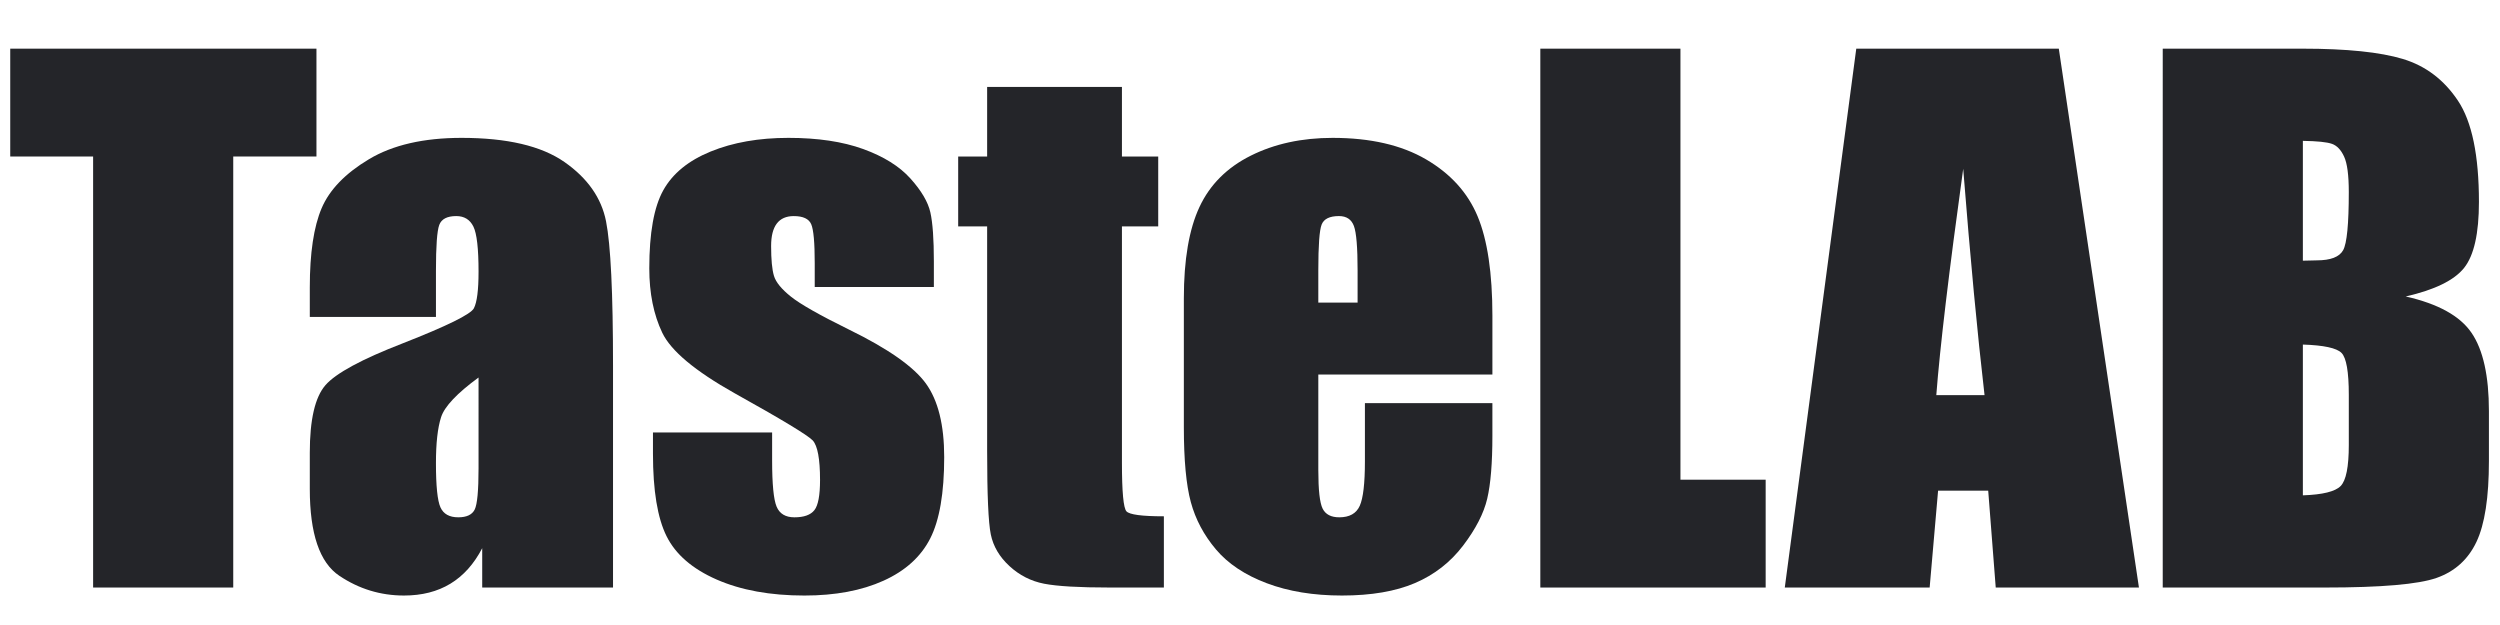 <?xml version="1.0" encoding="utf-8"?>
<!-- Generator: Adobe Illustrator 16.0.0, SVG Export Plug-In . SVG Version: 6.00 Build 0)  -->
<!DOCTYPE svg PUBLIC "-//W3C//DTD SVG 1.1//EN" "http://www.w3.org/Graphics/SVG/1.1/DTD/svg11.dtd">
<svg version="1.1" id="Vrstva_1" xmlns="http://www.w3.org/2000/svg" xmlns:xlink="http://www.w3.org/1999/xlink" x="0px" y="0px"
	 width="400px" height="100px" viewBox="0 0 400 100" enable-background="new 0 0 400 100" xml:space="preserve">
<g>
	<path fill="#242529" d="M50.633,7.786v17.254H37.319v68.965h-22.42V25.041H1.639V7.786H50.633z"/>
	<path fill="#242529" d="M69.752,50.709H49.568V45.97c0-5.467,0.63-9.683,1.89-12.648c1.26-2.964,3.79-5.583,7.589-7.855
		c3.799-2.272,8.734-3.408,14.805-3.408c7.277,0,12.763,1.287,16.456,3.861c3.692,2.575,5.912,5.734,6.657,9.479
		c0.746,3.746,1.119,11.459,1.119,23.139v35.468H77.154v-6.298c-1.314,2.526-3.009,4.42-5.086,5.682
		c-2.077,1.263-4.553,1.895-7.429,1.895c-3.764,0-7.216-1.057-10.358-3.169s-4.713-6.736-4.713-13.873v-5.805
		c0-5.29,0.833-8.894,2.503-10.811c1.668-1.917,5.805-4.154,12.408-6.71c7.064-2.77,10.846-4.633,11.343-5.592
		c0.497-0.958,0.746-2.911,0.746-5.858c0-3.692-0.275-6.098-0.825-7.216c-0.551-1.119-1.465-1.678-2.743-1.678
		c-1.457,0-2.362,0.471-2.716,1.411c-0.355,0.941-0.532,3.382-0.532,7.323V50.709z M76.568,60.402
		c-3.444,2.521-5.441,4.633-5.991,6.337c-0.551,1.704-0.825,4.154-0.825,7.35c0,3.657,0.239,6.018,0.719,7.083
		c0.479,1.064,1.429,1.598,2.849,1.598c1.349,0,2.228-0.417,2.636-1.252c0.408-0.834,0.612-3.026,0.612-6.577V60.402z"/>
	<path fill="#242529" d="M149.421,45.917h-19.065v-3.834c0-3.266-0.187-5.333-0.56-6.204c-0.373-0.87-1.305-1.305-2.796-1.305
		c-1.207,0-2.112,0.399-2.716,1.198c-0.604,0.799-0.905,1.997-0.905,3.595c0,2.166,0.15,3.754,0.453,4.767
		c0.301,1.012,1.207,2.122,2.716,3.328c1.509,1.208,4.607,2.965,9.293,5.272c6.249,3.054,10.349,5.93,12.302,8.627
		c1.952,2.699,2.929,6.622,2.929,11.77c0,5.752-0.746,10.092-2.236,13.021c-1.491,2.93-3.986,5.185-7.482,6.764
		c-3.498,1.579-7.714,2.37-12.648,2.37c-5.468,0-10.145-0.853-14.033-2.557s-6.56-4.012-8.015-6.923
		c-1.456-2.911-2.183-7.313-2.183-13.207v-3.408h19.065v4.473c0,3.8,0.24,6.267,0.719,7.402c0.479,1.137,1.429,1.705,2.849,1.705
		c1.526,0,2.591-0.382,3.195-1.146c0.603-0.763,0.905-2.37,0.905-4.819c0-3.373-0.391-5.485-1.172-6.338
		c-0.817-0.852-4.988-3.372-12.515-7.562c-6.32-3.55-10.172-6.772-11.557-9.666c-1.384-2.894-2.077-6.328-2.077-10.305
		c0-5.645,0.746-9.808,2.237-12.488c1.491-2.681,4.021-4.748,7.588-6.205c3.568-1.455,7.713-2.183,12.435-2.183
		c4.687,0,8.671,0.595,11.956,1.784c3.283,1.19,5.805,2.761,7.562,4.713c1.757,1.953,2.823,3.764,3.195,5.432
		c0.373,1.669,0.559,4.279,0.559,7.829V45.917z"/>
	<path fill="#242529" d="M179.51,13.91v11.13h5.805v11.184h-5.805v37.811c0,4.651,0.24,7.243,0.719,7.775
		c0.479,0.532,2.477,0.799,5.991,0.799v11.396h-8.68c-4.9,0-8.397-0.204-10.492-0.612c-2.095-0.408-3.94-1.349-5.538-2.822
		s-2.592-3.16-2.982-5.06c-0.391-1.898-0.586-6.364-0.586-13.394V36.224h-4.633V25.041h4.633V13.91H179.51z"/>
	<path fill="#242529" d="M238.783,59.923H210.93v15.284c0,3.195,0.23,5.255,0.693,6.178c0.461,0.923,1.35,1.385,2.662,1.385
		c1.633,0,2.725-0.613,3.275-1.838s0.826-3.595,0.826-7.109v-9.319h20.396v5.219c0,4.367-0.275,7.722-0.826,10.065
		c-0.551,2.343-1.836,4.846-3.861,7.509c-2.023,2.662-4.588,4.659-7.695,5.991c-3.105,1.331-7.002,1.997-11.689,1.997
		c-4.545,0-8.557-0.657-12.035-1.971c-3.479-1.313-6.187-3.115-8.121-5.405c-1.936-2.29-3.275-4.811-4.021-7.563
		c-0.746-2.751-1.118-6.754-1.118-12.009V47.728c0-6.178,0.834-11.051,2.503-14.619c1.668-3.568,4.402-6.302,8.201-8.201
		c3.798-1.899,8.166-2.849,13.101-2.849c6.035,0,11.014,1.145,14.938,3.435c3.924,2.29,6.674,5.326,8.254,9.107
		c1.58,3.781,2.371,9.098,2.371,15.95V59.923z M217.215,48.419v-5.166c0-3.656-0.195-6.018-0.586-7.083s-1.189-1.598-2.396-1.598
		c-1.492,0-2.414,0.453-2.77,1.358s-0.533,3.347-0.533,7.323v5.166H217.215z"/>
	<path fill="#242529" d="M268.872,7.786v68.965h13.634v17.255h-36.054V7.786H268.872z"/>
	<path fill="#242529" d="M329.409,7.786l12.821,86.22h-22.913l-1.203-15.497h-8.02l-1.349,15.497h-23.179l11.437-86.22H329.409z
		 M317.527,63.225c-1.136-9.766-2.273-21.836-3.415-36.213c-2.284,16.51-3.719,28.582-4.304,36.213H317.527z"/>
	<path fill="#242529" d="M346.039,7.786h22.367c7.064,0,12.416,0.55,16.056,1.65s6.577,3.326,8.814,6.679
		c2.236,3.354,3.354,8.754,3.354,16.205c0,5.039-0.79,8.551-2.37,10.538c-1.58,1.987-4.695,3.512-9.346,4.577
		c5.184,1.172,8.698,3.116,10.544,5.835c1.846,2.717,2.77,6.883,2.77,12.495v7.992c0,5.827-0.665,10.143-1.997,12.949
		c-1.331,2.807-3.453,4.725-6.363,5.755c-2.912,1.03-8.877,1.545-17.895,1.545h-25.935V7.786z M368.459,22.538v19.172
		c0.959-0.035,1.704-0.053,2.237-0.053c2.2,0,3.603-0.541,4.207-1.625c0.603-1.083,0.905-4.18,0.905-9.293
		c0-2.698-0.249-4.588-0.746-5.671c-0.497-1.083-1.145-1.766-1.943-2.05C372.32,22.733,370.767,22.573,368.459,22.538z
		 M368.459,55.13v24.124c3.16-0.106,5.174-0.603,6.045-1.491c0.869-0.887,1.305-3.07,1.305-6.55v-8.042
		c0-3.691-0.392-5.929-1.172-6.71C373.855,55.681,371.796,55.236,368.459,55.13z"/>
</g>
</svg>
